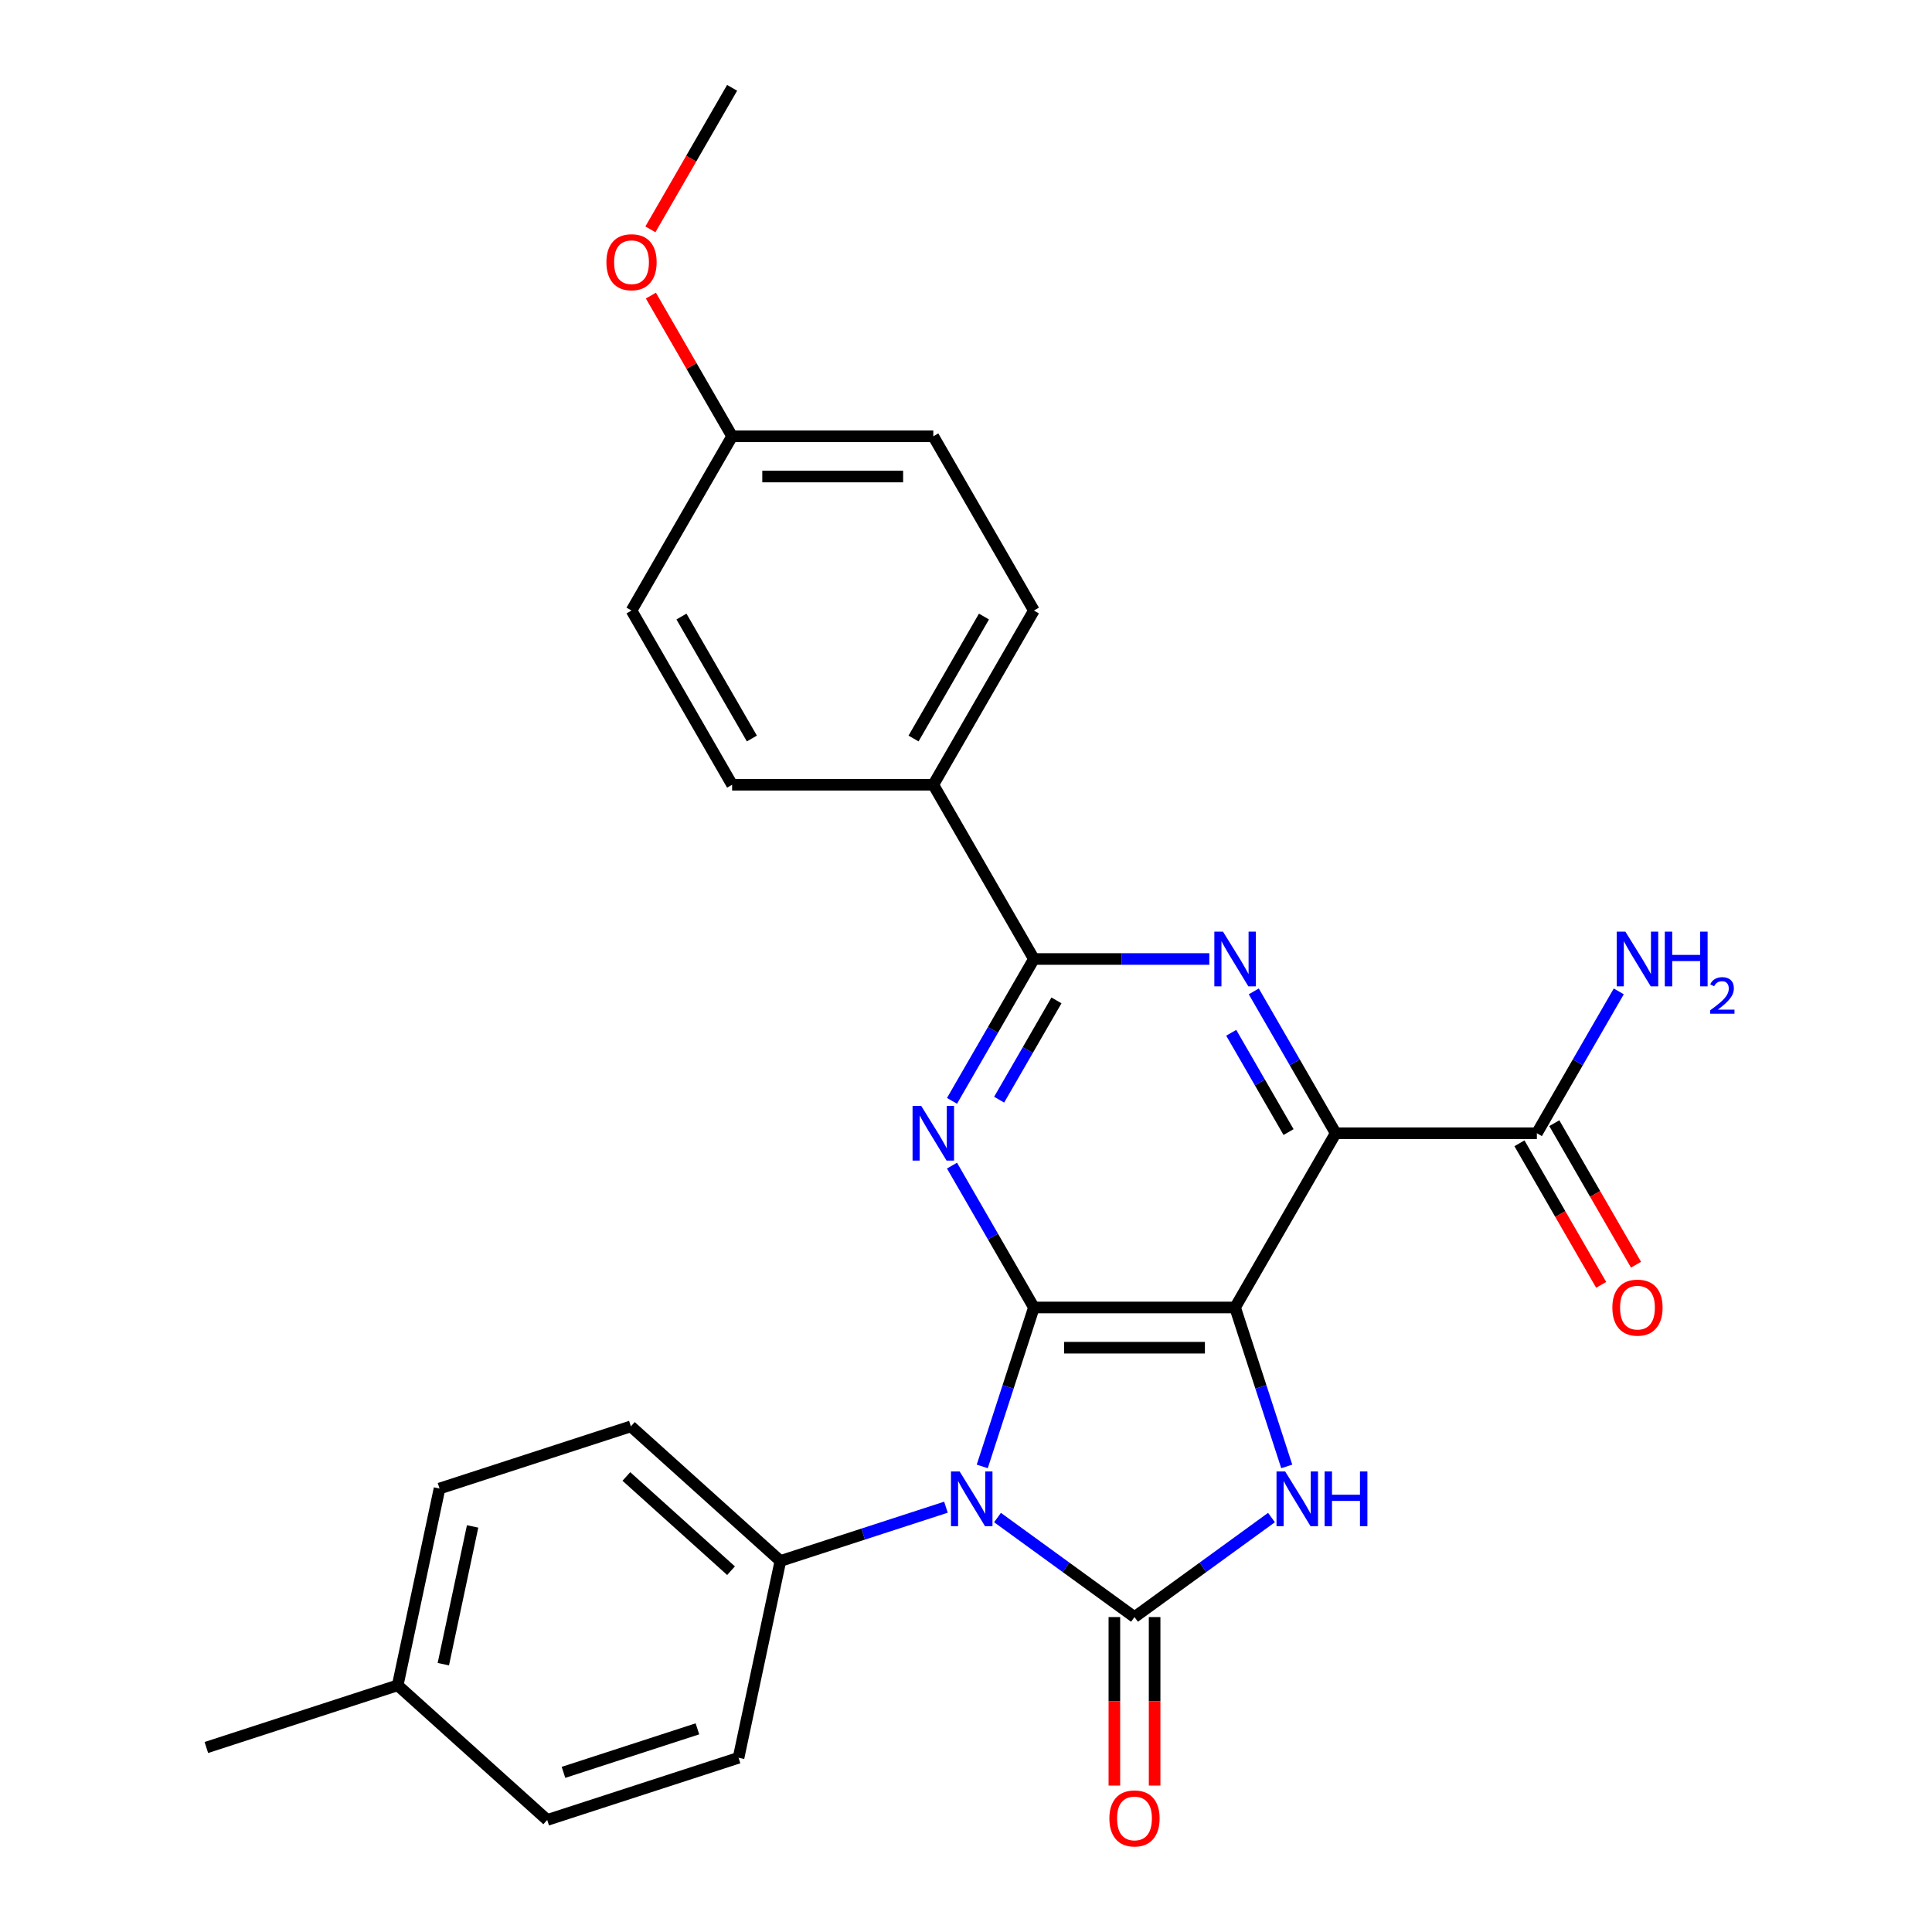 <?xml version='1.0' encoding='iso-8859-1'?>
<svg version='1.1' baseProfile='full'
              xmlns='http://www.w3.org/2000/svg'
                      xmlns:rdkit='http://www.rdkit.org/xml'
                      xmlns:xlink='http://www.w3.org/1999/xlink'
                  xml:space='preserve'
width='1000px' height='1000px' viewBox='0 0 1000 1000'>
<!-- END OF HEADER -->
<rect style='opacity:1.0;fill:#FFFFFF;stroke:none' width='1000' height='1000' x='0' y='0'> </rect>
<path class='bond-0' d='M 639.281,676.745 L 535.145,676.745' style='fill:none;fill-rule:evenodd;stroke:#000000;stroke-width:6px;stroke-linecap:butt;stroke-linejoin:miter;stroke-opacity:1' />
<path class='bond-0' d='M 623.66,697.572 L 550.765,697.572' style='fill:none;fill-rule:evenodd;stroke:#000000;stroke-width:6px;stroke-linecap:butt;stroke-linejoin:miter;stroke-opacity:1' />
<path class='bond-3' d='M 639.281,676.745 L 691.349,586.561' style='fill:none;fill-rule:evenodd;stroke:#000000;stroke-width:6px;stroke-linecap:butt;stroke-linejoin:miter;stroke-opacity:1' />
<path class='bond-4' d='M 639.281,676.745 L 652.647,717.883' style='fill:none;fill-rule:evenodd;stroke:#000000;stroke-width:6px;stroke-linecap:butt;stroke-linejoin:miter;stroke-opacity:1' />
<path class='bond-4' d='M 652.647,717.883 L 666.014,759.021' style='fill:none;fill-rule:evenodd;stroke:#0000FF;stroke-width:6px;stroke-linecap:butt;stroke-linejoin:miter;stroke-opacity:1' />
<path class='bond-1' d='M 535.145,676.745 L 521.778,717.883' style='fill:none;fill-rule:evenodd;stroke:#000000;stroke-width:6px;stroke-linecap:butt;stroke-linejoin:miter;stroke-opacity:1' />
<path class='bond-1' d='M 521.778,717.883 L 508.412,759.021' style='fill:none;fill-rule:evenodd;stroke:#0000FF;stroke-width:6px;stroke-linecap:butt;stroke-linejoin:miter;stroke-opacity:1' />
<path class='bond-5' d='M 535.145,676.745 L 513.95,640.035' style='fill:none;fill-rule:evenodd;stroke:#000000;stroke-width:6px;stroke-linecap:butt;stroke-linejoin:miter;stroke-opacity:1' />
<path class='bond-5' d='M 513.95,640.035 L 492.755,603.324' style='fill:none;fill-rule:evenodd;stroke:#0000FF;stroke-width:6px;stroke-linecap:butt;stroke-linejoin:miter;stroke-opacity:1' />
<path class='bond-9' d='M 489.622,780.12 L 446.774,794.042' style='fill:none;fill-rule:evenodd;stroke:#0000FF;stroke-width:6px;stroke-linecap:butt;stroke-linejoin:miter;stroke-opacity:1' />
<path class='bond-9' d='M 446.774,794.042 L 403.926,807.964' style='fill:none;fill-rule:evenodd;stroke:#000000;stroke-width:6px;stroke-linecap:butt;stroke-linejoin:miter;stroke-opacity:1' />
<path class='bond-27' d='M 516.309,785.479 L 551.761,811.236' style='fill:none;fill-rule:evenodd;stroke:#0000FF;stroke-width:6px;stroke-linecap:butt;stroke-linejoin:miter;stroke-opacity:1' />
<path class='bond-27' d='M 551.761,811.236 L 587.213,836.994' style='fill:none;fill-rule:evenodd;stroke:#000000;stroke-width:6px;stroke-linecap:butt;stroke-linejoin:miter;stroke-opacity:1' />
<path class='bond-2' d='M 587.213,836.994 L 622.665,811.236' style='fill:none;fill-rule:evenodd;stroke:#000000;stroke-width:6px;stroke-linecap:butt;stroke-linejoin:miter;stroke-opacity:1' />
<path class='bond-2' d='M 622.665,811.236 L 658.117,785.479' style='fill:none;fill-rule:evenodd;stroke:#0000FF;stroke-width:6px;stroke-linecap:butt;stroke-linejoin:miter;stroke-opacity:1' />
<path class='bond-10' d='M 576.799,836.994 L 576.799,880.6' style='fill:none;fill-rule:evenodd;stroke:#000000;stroke-width:6px;stroke-linecap:butt;stroke-linejoin:miter;stroke-opacity:1' />
<path class='bond-10' d='M 576.799,880.6 L 576.799,924.207' style='fill:none;fill-rule:evenodd;stroke:#FF0000;stroke-width:6px;stroke-linecap:butt;stroke-linejoin:miter;stroke-opacity:1' />
<path class='bond-10' d='M 597.626,836.994 L 597.626,880.6' style='fill:none;fill-rule:evenodd;stroke:#000000;stroke-width:6px;stroke-linecap:butt;stroke-linejoin:miter;stroke-opacity:1' />
<path class='bond-10' d='M 597.626,880.6 L 597.626,924.207' style='fill:none;fill-rule:evenodd;stroke:#FF0000;stroke-width:6px;stroke-linecap:butt;stroke-linejoin:miter;stroke-opacity:1' />
<path class='bond-6' d='M 691.349,586.561 L 670.154,549.85' style='fill:none;fill-rule:evenodd;stroke:#000000;stroke-width:6px;stroke-linecap:butt;stroke-linejoin:miter;stroke-opacity:1' />
<path class='bond-6' d='M 670.154,549.85 L 648.959,513.14' style='fill:none;fill-rule:evenodd;stroke:#0000FF;stroke-width:6px;stroke-linecap:butt;stroke-linejoin:miter;stroke-opacity:1' />
<path class='bond-6' d='M 666.954,585.961 L 652.117,560.264' style='fill:none;fill-rule:evenodd;stroke:#000000;stroke-width:6px;stroke-linecap:butt;stroke-linejoin:miter;stroke-opacity:1' />
<path class='bond-6' d='M 652.117,560.264 L 637.281,534.567' style='fill:none;fill-rule:evenodd;stroke:#0000FF;stroke-width:6px;stroke-linecap:butt;stroke-linejoin:miter;stroke-opacity:1' />
<path class='bond-8' d='M 691.349,586.561 L 795.485,586.561' style='fill:none;fill-rule:evenodd;stroke:#000000;stroke-width:6px;stroke-linecap:butt;stroke-linejoin:miter;stroke-opacity:1' />
<path class='bond-28' d='M 492.755,569.797 L 513.95,533.087' style='fill:none;fill-rule:evenodd;stroke:#0000FF;stroke-width:6px;stroke-linecap:butt;stroke-linejoin:miter;stroke-opacity:1' />
<path class='bond-28' d='M 513.95,533.087 L 535.145,496.376' style='fill:none;fill-rule:evenodd;stroke:#000000;stroke-width:6px;stroke-linecap:butt;stroke-linejoin:miter;stroke-opacity:1' />
<path class='bond-28' d='M 517.151,569.198 L 531.987,543.501' style='fill:none;fill-rule:evenodd;stroke:#0000FF;stroke-width:6px;stroke-linecap:butt;stroke-linejoin:miter;stroke-opacity:1' />
<path class='bond-28' d='M 531.987,543.501 L 546.823,517.803' style='fill:none;fill-rule:evenodd;stroke:#000000;stroke-width:6px;stroke-linecap:butt;stroke-linejoin:miter;stroke-opacity:1' />
<path class='bond-7' d='M 625.937,496.376 L 580.541,496.376' style='fill:none;fill-rule:evenodd;stroke:#0000FF;stroke-width:6px;stroke-linecap:butt;stroke-linejoin:miter;stroke-opacity:1' />
<path class='bond-7' d='M 580.541,496.376 L 535.145,496.376' style='fill:none;fill-rule:evenodd;stroke:#000000;stroke-width:6px;stroke-linecap:butt;stroke-linejoin:miter;stroke-opacity:1' />
<path class='bond-11' d='M 535.145,496.376 L 483.077,406.192' style='fill:none;fill-rule:evenodd;stroke:#000000;stroke-width:6px;stroke-linecap:butt;stroke-linejoin:miter;stroke-opacity:1' />
<path class='bond-12' d='M 786.466,591.768 L 807.615,628.398' style='fill:none;fill-rule:evenodd;stroke:#000000;stroke-width:6px;stroke-linecap:butt;stroke-linejoin:miter;stroke-opacity:1' />
<path class='bond-12' d='M 807.615,628.398 L 828.764,665.029' style='fill:none;fill-rule:evenodd;stroke:#FF0000;stroke-width:6px;stroke-linecap:butt;stroke-linejoin:miter;stroke-opacity:1' />
<path class='bond-12' d='M 804.503,581.354 L 825.652,617.985' style='fill:none;fill-rule:evenodd;stroke:#000000;stroke-width:6px;stroke-linecap:butt;stroke-linejoin:miter;stroke-opacity:1' />
<path class='bond-12' d='M 825.652,617.985 L 846.8,654.615' style='fill:none;fill-rule:evenodd;stroke:#FF0000;stroke-width:6px;stroke-linecap:butt;stroke-linejoin:miter;stroke-opacity:1' />
<path class='bond-17' d='M 795.485,586.561 L 816.68,549.85' style='fill:none;fill-rule:evenodd;stroke:#000000;stroke-width:6px;stroke-linecap:butt;stroke-linejoin:miter;stroke-opacity:1' />
<path class='bond-17' d='M 816.68,549.85 L 837.874,513.14' style='fill:none;fill-rule:evenodd;stroke:#0000FF;stroke-width:6px;stroke-linecap:butt;stroke-linejoin:miter;stroke-opacity:1' />
<path class='bond-13' d='M 403.926,807.964 L 326.538,738.284' style='fill:none;fill-rule:evenodd;stroke:#000000;stroke-width:6px;stroke-linecap:butt;stroke-linejoin:miter;stroke-opacity:1' />
<path class='bond-13' d='M 378.382,812.99 L 324.21,764.213' style='fill:none;fill-rule:evenodd;stroke:#000000;stroke-width:6px;stroke-linecap:butt;stroke-linejoin:miter;stroke-opacity:1' />
<path class='bond-14' d='M 403.926,807.964 L 382.275,909.825' style='fill:none;fill-rule:evenodd;stroke:#000000;stroke-width:6px;stroke-linecap:butt;stroke-linejoin:miter;stroke-opacity:1' />
<path class='bond-15' d='M 483.077,406.192 L 535.145,316.008' style='fill:none;fill-rule:evenodd;stroke:#000000;stroke-width:6px;stroke-linecap:butt;stroke-linejoin:miter;stroke-opacity:1' />
<path class='bond-15' d='M 472.85,382.251 L 509.298,319.122' style='fill:none;fill-rule:evenodd;stroke:#000000;stroke-width:6px;stroke-linecap:butt;stroke-linejoin:miter;stroke-opacity:1' />
<path class='bond-16' d='M 483.077,406.192 L 378.941,406.192' style='fill:none;fill-rule:evenodd;stroke:#000000;stroke-width:6px;stroke-linecap:butt;stroke-linejoin:miter;stroke-opacity:1' />
<path class='bond-22' d='M 326.538,738.284 L 227.499,770.463' style='fill:none;fill-rule:evenodd;stroke:#000000;stroke-width:6px;stroke-linecap:butt;stroke-linejoin:miter;stroke-opacity:1' />
<path class='bond-21' d='M 382.275,909.825 L 283.236,942.004' style='fill:none;fill-rule:evenodd;stroke:#000000;stroke-width:6px;stroke-linecap:butt;stroke-linejoin:miter;stroke-opacity:1' />
<path class='bond-21' d='M 360.983,894.844 L 291.656,917.37' style='fill:none;fill-rule:evenodd;stroke:#000000;stroke-width:6px;stroke-linecap:butt;stroke-linejoin:miter;stroke-opacity:1' />
<path class='bond-20' d='M 535.145,316.008 L 483.077,225.823' style='fill:none;fill-rule:evenodd;stroke:#000000;stroke-width:6px;stroke-linecap:butt;stroke-linejoin:miter;stroke-opacity:1' />
<path class='bond-19' d='M 378.941,406.192 L 326.873,316.008' style='fill:none;fill-rule:evenodd;stroke:#000000;stroke-width:6px;stroke-linecap:butt;stroke-linejoin:miter;stroke-opacity:1' />
<path class='bond-19' d='M 389.168,382.251 L 352.72,319.122' style='fill:none;fill-rule:evenodd;stroke:#000000;stroke-width:6px;stroke-linecap:butt;stroke-linejoin:miter;stroke-opacity:1' />
<path class='bond-18' d='M 378.941,225.823 L 326.873,316.008' style='fill:none;fill-rule:evenodd;stroke:#000000;stroke-width:6px;stroke-linecap:butt;stroke-linejoin:miter;stroke-opacity:1' />
<path class='bond-24' d='M 378.941,225.823 L 357.919,189.413' style='fill:none;fill-rule:evenodd;stroke:#000000;stroke-width:6px;stroke-linecap:butt;stroke-linejoin:miter;stroke-opacity:1' />
<path class='bond-24' d='M 357.919,189.413 L 336.898,153.002' style='fill:none;fill-rule:evenodd;stroke:#FF0000;stroke-width:6px;stroke-linecap:butt;stroke-linejoin:miter;stroke-opacity:1' />
<path class='bond-29' d='M 378.941,225.823 L 483.077,225.823' style='fill:none;fill-rule:evenodd;stroke:#000000;stroke-width:6px;stroke-linecap:butt;stroke-linejoin:miter;stroke-opacity:1' />
<path class='bond-29' d='M 394.561,246.651 L 467.457,246.651' style='fill:none;fill-rule:evenodd;stroke:#000000;stroke-width:6px;stroke-linecap:butt;stroke-linejoin:miter;stroke-opacity:1' />
<path class='bond-23' d='M 283.236,942.004 L 205.848,872.324' style='fill:none;fill-rule:evenodd;stroke:#000000;stroke-width:6px;stroke-linecap:butt;stroke-linejoin:miter;stroke-opacity:1' />
<path class='bond-30' d='M 227.499,770.463 L 205.848,872.324' style='fill:none;fill-rule:evenodd;stroke:#000000;stroke-width:6px;stroke-linecap:butt;stroke-linejoin:miter;stroke-opacity:1' />
<path class='bond-30' d='M 244.623,790.073 L 229.467,861.375' style='fill:none;fill-rule:evenodd;stroke:#000000;stroke-width:6px;stroke-linecap:butt;stroke-linejoin:miter;stroke-opacity:1' />
<path class='bond-25' d='M 205.848,872.324 L 106.808,904.504' style='fill:none;fill-rule:evenodd;stroke:#000000;stroke-width:6px;stroke-linecap:butt;stroke-linejoin:miter;stroke-opacity:1' />
<path class='bond-26' d='M 336.644,118.716 L 357.792,82.085' style='fill:none;fill-rule:evenodd;stroke:#FF0000;stroke-width:6px;stroke-linecap:butt;stroke-linejoin:miter;stroke-opacity:1' />
<path class='bond-26' d='M 357.792,82.085 L 378.941,45.455' style='fill:none;fill-rule:evenodd;stroke:#000000;stroke-width:6px;stroke-linecap:butt;stroke-linejoin:miter;stroke-opacity:1' />
<path  class='atom-2' d='M 496.705 761.624
L 505.985 776.624
Q 506.905 778.104, 508.385 780.784
Q 509.865 783.464, 509.945 783.624
L 509.945 761.624
L 513.705 761.624
L 513.705 789.944
L 509.825 789.944
L 499.865 773.544
Q 498.705 771.624, 497.465 769.424
Q 496.265 767.224, 495.905 766.544
L 495.905 789.944
L 492.225 789.944
L 492.225 761.624
L 496.705 761.624
' fill='#0000FF'/>
<path  class='atom-5' d='M 665.201 761.624
L 674.481 776.624
Q 675.401 778.104, 676.881 780.784
Q 678.361 783.464, 678.441 783.624
L 678.441 761.624
L 682.201 761.624
L 682.201 789.944
L 678.321 789.944
L 668.361 773.544
Q 667.201 771.624, 665.961 769.424
Q 664.761 767.224, 664.401 766.544
L 664.401 789.944
L 660.721 789.944
L 660.721 761.624
L 665.201 761.624
' fill='#0000FF'/>
<path  class='atom-5' d='M 685.601 761.624
L 689.441 761.624
L 689.441 773.664
L 703.921 773.664
L 703.921 761.624
L 707.761 761.624
L 707.761 789.944
L 703.921 789.944
L 703.921 776.864
L 689.441 776.864
L 689.441 789.944
L 685.601 789.944
L 685.601 761.624
' fill='#0000FF'/>
<path  class='atom-6' d='M 476.817 572.401
L 486.097 587.401
Q 487.017 588.881, 488.497 591.561
Q 489.977 594.241, 490.057 594.401
L 490.057 572.401
L 493.817 572.401
L 493.817 600.721
L 489.937 600.721
L 479.977 584.321
Q 478.817 582.401, 477.577 580.201
Q 476.377 578.001, 476.017 577.321
L 476.017 600.721
L 472.337 600.721
L 472.337 572.401
L 476.817 572.401
' fill='#0000FF'/>
<path  class='atom-7' d='M 633.021 482.216
L 642.301 497.216
Q 643.221 498.696, 644.701 501.376
Q 646.181 504.056, 646.261 504.216
L 646.261 482.216
L 650.021 482.216
L 650.021 510.536
L 646.141 510.536
L 636.181 494.136
Q 635.021 492.216, 633.781 490.016
Q 632.581 487.816, 632.221 487.136
L 632.221 510.536
L 628.541 510.536
L 628.541 482.216
L 633.021 482.216
' fill='#0000FF'/>
<path  class='atom-11' d='M 574.213 941.21
Q 574.213 934.41, 577.573 930.61
Q 580.933 926.81, 587.213 926.81
Q 593.493 926.81, 596.853 930.61
Q 600.213 934.41, 600.213 941.21
Q 600.213 948.09, 596.813 952.01
Q 593.413 955.89, 587.213 955.89
Q 580.973 955.89, 577.573 952.01
Q 574.213 948.13, 574.213 941.21
M 587.213 952.69
Q 591.533 952.69, 593.853 949.81
Q 596.213 946.89, 596.213 941.21
Q 596.213 935.65, 593.853 932.85
Q 591.533 930.01, 587.213 930.01
Q 582.893 930.01, 580.533 932.81
Q 578.213 935.61, 578.213 941.21
Q 578.213 946.93, 580.533 949.81
Q 582.893 952.69, 587.213 952.69
' fill='#FF0000'/>
<path  class='atom-13' d='M 834.553 676.825
Q 834.553 670.025, 837.913 666.225
Q 841.273 662.425, 847.553 662.425
Q 853.833 662.425, 857.193 666.225
Q 860.553 670.025, 860.553 676.825
Q 860.553 683.705, 857.153 687.625
Q 853.753 691.505, 847.553 691.505
Q 841.313 691.505, 837.913 687.625
Q 834.553 683.745, 834.553 676.825
M 847.553 688.305
Q 851.873 688.305, 854.193 685.425
Q 856.553 682.505, 856.553 676.825
Q 856.553 671.265, 854.193 668.465
Q 851.873 665.625, 847.553 665.625
Q 843.233 665.625, 840.873 668.425
Q 838.553 671.225, 838.553 676.825
Q 838.553 682.545, 840.873 685.425
Q 843.233 688.305, 847.553 688.305
' fill='#FF0000'/>
<path  class='atom-18' d='M 841.293 482.216
L 850.573 497.216
Q 851.493 498.696, 852.973 501.376
Q 854.453 504.056, 854.533 504.216
L 854.533 482.216
L 858.293 482.216
L 858.293 510.536
L 854.413 510.536
L 844.453 494.136
Q 843.293 492.216, 842.053 490.016
Q 840.853 487.816, 840.493 487.136
L 840.493 510.536
L 836.813 510.536
L 836.813 482.216
L 841.293 482.216
' fill='#0000FF'/>
<path  class='atom-18' d='M 861.693 482.216
L 865.533 482.216
L 865.533 494.256
L 880.013 494.256
L 880.013 482.216
L 883.853 482.216
L 883.853 510.536
L 880.013 510.536
L 880.013 497.456
L 865.533 497.456
L 865.533 510.536
L 861.693 510.536
L 861.693 482.216
' fill='#0000FF'/>
<path  class='atom-18' d='M 885.226 509.543
Q 885.912 507.774, 887.549 506.797
Q 889.186 505.794, 891.456 505.794
Q 894.281 505.794, 895.865 507.325
Q 897.449 508.856, 897.449 511.576
Q 897.449 514.348, 895.39 516.935
Q 893.357 519.522, 889.133 522.584
L 897.766 522.584
L 897.766 524.696
L 885.173 524.696
L 885.173 522.928
Q 888.658 520.446, 890.717 518.598
Q 892.802 516.75, 893.806 515.087
Q 894.809 513.424, 894.809 511.708
Q 894.809 509.912, 893.911 508.909
Q 893.014 507.906, 891.456 507.906
Q 889.951 507.906, 888.948 508.513
Q 887.945 509.12, 887.232 510.467
L 885.226 509.543
' fill='#0000FF'/>
<path  class='atom-25' d='M 313.873 135.719
Q 313.873 128.919, 317.233 125.119
Q 320.593 121.319, 326.873 121.319
Q 333.153 121.319, 336.513 125.119
Q 339.873 128.919, 339.873 135.719
Q 339.873 142.599, 336.473 146.519
Q 333.073 150.399, 326.873 150.399
Q 320.633 150.399, 317.233 146.519
Q 313.873 142.639, 313.873 135.719
M 326.873 147.199
Q 331.193 147.199, 333.513 144.319
Q 335.873 141.399, 335.873 135.719
Q 335.873 130.159, 333.513 127.359
Q 331.193 124.519, 326.873 124.519
Q 322.553 124.519, 320.193 127.319
Q 317.873 130.119, 317.873 135.719
Q 317.873 141.439, 320.193 144.319
Q 322.553 147.199, 326.873 147.199
' fill='#FF0000'/>
</svg>
